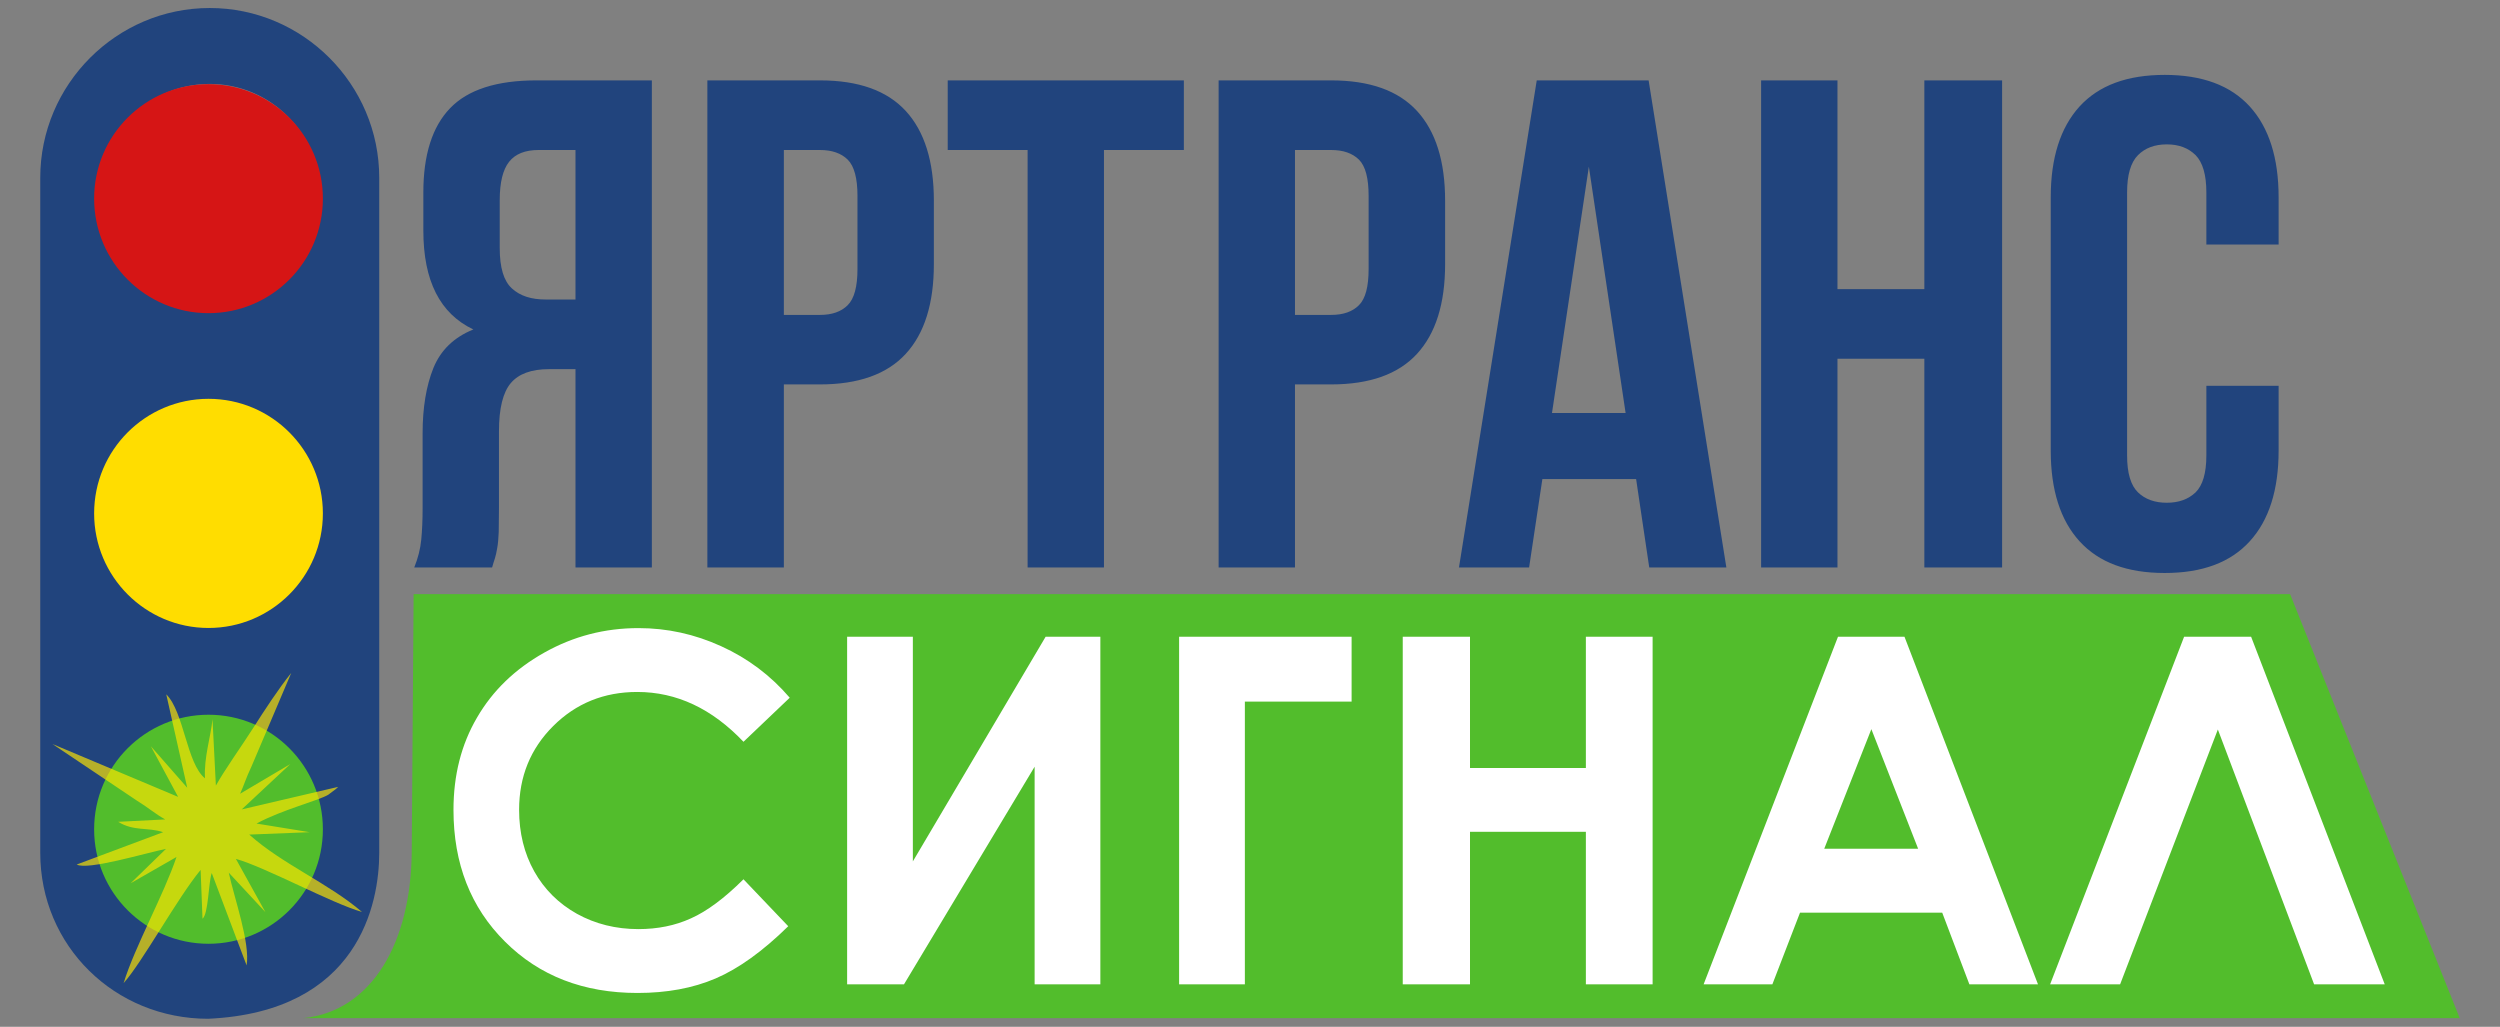 <?xml version="1.0" encoding="UTF-8"?> <svg xmlns="http://www.w3.org/2000/svg" width="112" height="46" viewBox="0 0 112 46" fill="none"><rect x="0" y="0" width="112" height="46" fill="#808080" stroke="none"/><path d="M24.13 6.72C23.53 6.72 23.088 6.894 22.808 7.248C22.528 7.601 22.388 8.173 22.388 8.964V11.113C22.388 11.988 22.567 12.588 22.931 12.919C23.295 13.256 23.799 13.418 24.443 13.418H25.782V6.72H24.13ZM18.558 25.423C18.726 25.008 18.832 24.593 18.871 24.189C18.91 23.785 18.933 23.314 18.933 22.77V19.404C18.933 18.265 19.095 17.289 19.414 16.493C19.739 15.691 20.333 15.113 21.206 14.759C19.711 14.052 18.966 12.577 18.966 10.333V8.622C18.966 6.939 19.364 5.677 20.165 4.847C20.96 4.017 22.254 3.601 24.034 3.601H29.203V25.423H25.782V16.538H24.594C23.81 16.538 23.239 16.745 22.886 17.16C22.534 17.575 22.354 18.293 22.354 19.314V22.742C22.354 23.18 22.349 23.538 22.343 23.83C22.332 24.122 22.31 24.363 22.276 24.548C22.248 24.733 22.209 24.89 22.17 25.02C22.13 25.143 22.086 25.277 22.046 25.423H18.558ZM36.735 3.601C38.454 3.601 39.737 4.056 40.577 4.97C41.417 5.885 41.837 7.225 41.837 8.992V11.831C41.837 13.598 41.417 14.939 40.577 15.853C39.737 16.767 38.454 17.222 36.735 17.222H35.117V25.423H31.69V3.601H36.735ZM35.117 6.72V14.108H36.735C37.273 14.108 37.687 13.963 37.978 13.671C38.27 13.379 38.415 12.841 38.415 12.05V8.774C38.415 7.988 38.27 7.444 37.978 7.152C37.687 6.866 37.273 6.72 36.735 6.72H35.117ZM42.458 3.601H53.037V6.72H49.458V25.423H46.037V6.72H42.458V3.601ZM59.634 3.601C61.358 3.601 62.641 4.056 63.481 4.97C64.321 5.885 64.741 7.225 64.741 8.992V11.831C64.741 13.598 64.321 14.939 63.481 15.853C62.641 16.767 61.358 17.222 59.634 17.222H58.015V25.423H54.594V3.601H59.634ZM58.015 6.72V14.108H59.634C60.177 14.108 60.591 13.963 60.882 13.671C61.174 13.379 61.314 12.841 61.314 12.05V8.774C61.314 7.988 61.174 7.444 60.882 7.152C60.591 6.866 60.177 6.72 59.634 6.72H58.015ZM77.341 25.423H73.886L73.298 21.463H69.098L68.504 25.423H65.362L68.846 3.601H73.858L77.341 25.423ZM69.529 18.501H72.827L71.181 7.467L69.529 18.501ZM82.319 25.423H78.898V3.601H82.319V12.953H86.211V3.601H89.694V25.423H86.211V16.072H82.319V25.423ZM102.082 17.284V20.184C102.082 21.951 101.65 23.308 100.788 24.251C99.926 25.199 98.66 25.67 96.98 25.67C95.294 25.67 94.029 25.199 93.166 24.251C92.304 23.308 91.873 21.951 91.873 20.184V8.841C91.873 7.074 92.304 5.716 93.166 4.768C94.029 3.826 95.294 3.355 96.98 3.355C98.66 3.355 99.926 3.826 100.788 4.768C101.65 5.716 102.082 7.074 102.082 8.841V10.956H98.845V8.622C98.845 7.831 98.682 7.276 98.363 6.95C98.038 6.631 97.613 6.468 97.07 6.468C96.532 6.468 96.101 6.631 95.782 6.95C95.457 7.276 95.294 7.831 95.294 8.622V20.403C95.294 21.194 95.457 21.743 95.782 22.058C96.101 22.366 96.532 22.523 97.07 22.523C97.613 22.523 98.038 22.366 98.363 22.058C98.682 21.743 98.845 21.194 98.845 20.403V17.284H102.082Z" fill="#21447D"></path><path fill-rule="evenodd" clip-rule="evenodd" d="M110.196 45.613H13.585C16.693 45.293 18.418 42.185 18.446 38.146L18.53 26.618H102.597L110.196 45.613Z" fill="#52BD2C"></path><path d="M35.38 31.258L33.308 33.232C31.897 31.746 30.312 31 28.548 31C27.059 31 25.804 31.51 24.785 32.525C23.766 33.541 23.256 34.792 23.256 36.278C23.256 37.316 23.486 38.236 23.934 39.038C24.388 39.846 25.026 40.48 25.849 40.94C26.672 41.394 27.591 41.624 28.599 41.624C29.461 41.624 30.245 41.467 30.956 41.142C31.673 40.822 32.457 40.239 33.308 39.392L35.313 41.495C34.171 42.617 33.084 43.397 32.06 43.835C31.04 44.272 29.87 44.485 28.56 44.485C26.146 44.485 24.164 43.722 22.624 42.185C21.084 40.654 20.316 38.685 20.316 36.284C20.316 34.73 20.664 33.356 21.369 32.15C22.069 30.943 23.072 29.973 24.382 29.238C25.687 28.503 27.092 28.139 28.604 28.139C29.887 28.139 31.119 28.408 32.312 28.952C33.499 29.491 34.524 30.259 35.38 31.258ZM49.296 28.526V44.098H46.351V34.349L40.499 44.098H37.951V28.526H40.896V38.59L46.844 28.526H49.296ZM52.824 28.526H60.552V31.431H55.77V44.098H52.824V28.526ZM62.843 28.526H65.856V34.405H71.047V28.526H74.037V44.098H71.047V37.266H65.856V44.098H62.843V28.526ZM82.342 28.526H85.321L91.302 44.098H88.228L87.012 40.889H80.64L79.402 44.098H76.322L82.342 28.526ZM83.837 32.666L81.726 38.023H85.932L83.837 32.666ZM103.672 44.098L99.36 32.682L94.981 44.098H91.845L97.848 28.526H100.85L106.836 44.098H103.672Z" fill="white"></path><path fill-rule="evenodd" clip-rule="evenodd" d="M9.396 0.359C5.219 0.359 1.803 3.781 1.803 7.966V38.202C1.803 42.387 5.146 45.641 9.324 45.641C16.077 45.332 16.99 40.474 16.99 38.202V7.966C16.99 3.781 13.574 0.359 9.396 0.359ZM9.396 18.148C6.669 18.148 4.463 20.358 4.463 23.084C4.463 25.816 6.669 28.026 9.396 28.026C12.118 28.026 14.33 25.816 14.33 23.084C14.33 20.358 12.118 18.148 9.396 18.148ZM9.396 3.759C6.669 3.759 4.463 5.969 4.463 8.701C4.463 11.427 6.669 13.637 9.396 13.637C12.118 13.637 14.33 11.427 14.33 8.701C14.33 5.969 12.118 3.759 9.396 3.759ZM9.396 32.178C6.669 32.178 4.463 34.388 4.463 37.12C4.463 39.846 6.669 42.056 9.396 42.056C12.118 42.056 14.33 39.846 14.33 37.12C14.33 34.388 12.118 32.178 9.396 32.178Z" fill="#21447D"></path><path fill-rule="evenodd" clip-rule="evenodd" d="M9.341 14.03C12.169 14.03 14.465 11.73 14.465 8.897C14.465 6.064 12.169 3.77 9.341 3.77C6.513 3.77 4.217 6.064 4.217 8.897C4.217 11.73 6.513 14.03 9.341 14.03Z" fill="#D61515"></path><path fill-rule="evenodd" clip-rule="evenodd" d="M9.341 28.133C12.169 28.133 14.465 25.833 14.465 23C14.465 20.167 12.169 17.867 9.341 17.867C6.513 17.867 4.217 20.167 4.217 23C4.217 25.833 6.513 28.133 9.341 28.133Z" fill="#FFDD00"></path><path fill-rule="evenodd" clip-rule="evenodd" d="M9.341 42.281C12.169 42.281 14.465 39.986 14.465 37.153C14.465 34.315 12.169 32.02 9.341 32.02C6.513 32.02 4.217 34.315 4.217 37.153C4.217 39.986 6.513 42.281 9.341 42.281Z" fill="#52BD2C"></path><path fill-rule="evenodd" clip-rule="evenodd" d="M8.388 35.291L6.759 33.434L7.98 35.7L2.352 33.333L6.126 35.863C6.686 36.211 6.977 36.48 7.403 36.71L5.292 36.817C6.003 37.254 6.636 37.052 7.308 37.282L3.438 38.73C3.908 39.005 6.546 38.208 7.436 38.029L5.852 39.571L7.907 38.393C7.33 40.11 6.042 42.398 5.538 44.042C6.361 43.133 7.935 40.25 8.988 38.971L9.072 41.159C9.34 40.946 9.335 39.538 9.486 39.111L11.048 43.251C11.216 42.247 10.494 40.233 10.248 39.094L11.888 40.861L10.567 38.477C11.9 38.853 14.845 40.463 16.217 40.856C14.733 39.577 12.639 38.713 11.166 37.389L13.871 37.282L11.491 36.895C12.656 36.267 14.268 35.869 14.705 35.605L15.041 35.353C15.069 35.325 15.12 35.291 15.148 35.252L10.83 36.261L13.003 34.231L10.757 35.56C10.948 35.134 11.004 34.893 11.267 34.337L13.048 30.147C12.471 30.865 11.849 31.819 11.328 32.638C10.808 33.451 10.063 34.489 9.671 35.196L9.52 32.217C9.447 32.997 9.128 33.939 9.184 34.87C8.36 34.208 8.243 31.886 7.448 31.106L8.388 35.291Z" fill="#FFE500" fill-opacity="0.671"></path></svg> 